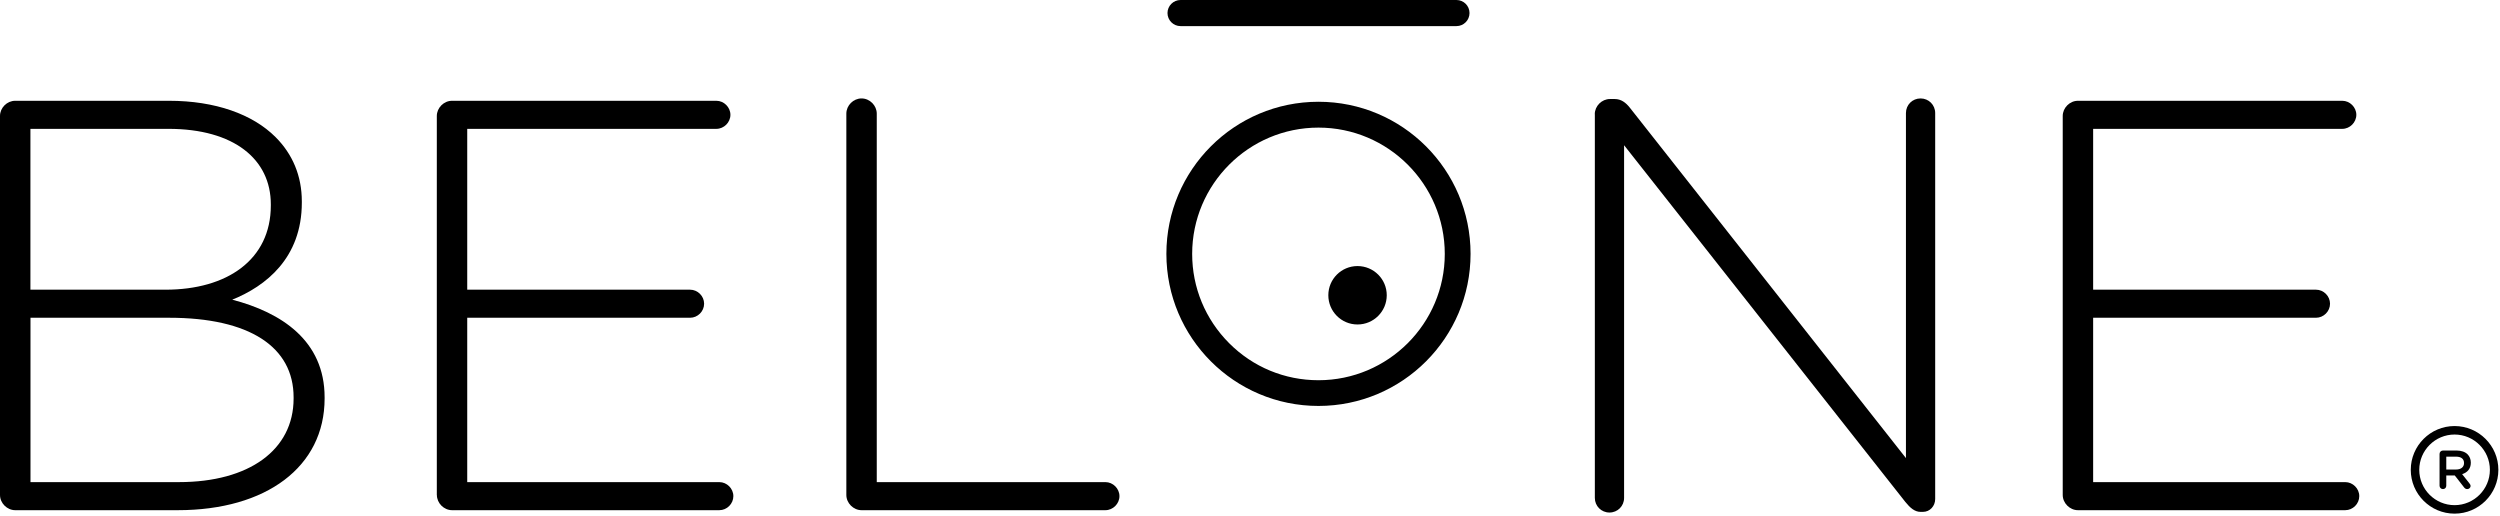 <svg width="383" height="79" viewBox="0 0 383 79" fill="none" xmlns="http://www.w3.org/2000/svg">
<path d="M0 17.77C0 16.51 1.07 15.44 2.33 15.44H25.9C32.98 15.44 38.71 17.5 42.21 21C44.81 23.6 46.24 26.92 46.24 30.86V31.04C46.24 39.55 40.69 43.85 35.58 45.91C43.11 47.88 49.73 52.18 49.73 60.87V61.05C49.73 71.53 40.77 78.16 27.24 78.16H2.33C1.08 78.16 0 77.08 0 75.83V17.77ZM25.36 44.38C34.77 44.38 41.49 39.81 41.49 31.48V31.3C41.49 24.4 35.85 19.74 25.81 19.74H4.66V44.38H25.36ZM27.42 73.86C38.17 73.86 44.98 68.93 44.98 61.05V60.87C44.98 53.16 38.26 48.68 25.9 48.68H4.67V73.86H27.43H27.42Z" fill="black"/>
<path d="M66.92 75.83V17.77C66.92 16.52 67.99 15.44 69.25 15.44H109.75C110.91 15.44 111.9 16.43 111.9 17.59C111.9 18.75 110.91 19.74 109.75 19.74H71.58V44.38H105.72C106.89 44.38 107.87 45.36 107.87 46.53C107.87 47.7 106.89 48.68 105.72 48.68H71.58V73.86H110.2C111.36 73.86 112.35 74.84 112.35 76.01C112.35 77.18 111.37 78.16 110.2 78.16H69.26C68 78.16 66.93 77.08 66.93 75.83" fill="black"/>
<path d="M129.66 17.41C129.66 16.15 130.73 15.08 131.99 15.08C133.25 15.08 134.32 16.16 134.32 17.41V73.86H169.35C170.51 73.86 171.5 74.85 171.5 76.01C171.5 77.17 170.51 78.16 169.35 78.16H131.99C130.74 78.16 129.66 77.08 129.66 75.83V17.41Z" fill="black"/>
<path d="M244.32 17.5C244.32 16.24 245.39 15.17 246.65 15.17H247.37C248.35 15.17 249.07 15.71 249.7 16.51L291.99 70.18V17.32C291.99 16.06 292.98 15.08 294.23 15.08C295.48 15.08 296.47 16.07 296.47 17.32V76.45C296.47 77.52 295.67 78.42 294.59 78.42H294.23C293.33 78.42 292.62 77.79 291.9 76.9L248.81 22.25V76.28C248.81 77.53 247.82 78.52 246.57 78.52C245.32 78.52 244.33 77.53 244.33 76.28V17.51L244.32 17.5Z" fill="black"/>
<path d="M316.01 75.83V17.77C316.01 16.52 317.08 15.44 318.34 15.44H358.84C360 15.44 360.99 16.43 360.99 17.59C360.99 18.75 360 19.74 358.84 19.74H320.67V44.38H354.81C355.98 44.38 356.96 45.36 356.96 46.53C356.96 47.7 355.98 48.68 354.81 48.68H320.67V73.86H359.29C360.45 73.86 361.44 74.84 361.44 76.01C361.44 77.18 360.46 78.16 359.29 78.16H318.34C317.09 78.16 316.01 77.08 316.01 75.83Z" fill="black"/>
<path d="M201.99 19.55C212.66 19.55 221.34 28.23 221.34 38.9C221.34 49.57 212.66 58.25 201.99 58.25C196.82 58.25 191.96 56.24 188.31 52.58C184.66 48.92 182.64 44.06 182.64 38.9C182.64 28.23 191.32 19.55 201.99 19.55ZM201.99 15.59C189.12 15.59 178.69 26.02 178.69 38.89C178.69 51.76 189.12 62.19 201.99 62.19C214.86 62.19 225.29 51.75 225.29 38.89C225.29 26.03 214.86 15.59 201.99 15.59Z" fill="black"/>
<path d="M223.13 4H180.86C179.76 4 178.86 3.1 178.86 2C178.86 0.9 179.76 0 180.86 0H223.13C224.24 0 225.13 0.9 225.13 2C225.13 3.1 224.23 4 223.13 4Z" fill="black"/>
<path d="M376.04 78.69C372.34 78.69 369.33 75.68 369.33 71.98C369.33 68.28 372.34 65.27 376.04 65.27C379.74 65.27 382.75 68.28 382.75 71.98C382.75 75.68 379.74 78.69 376.04 78.69ZM376.04 66.57C373.06 66.57 370.63 69 370.63 71.98C370.63 74.96 373.06 77.39 376.04 77.39C379.02 77.39 381.45 74.96 381.45 71.98C381.45 69 379.02 66.57 376.04 66.57Z" fill="black"/>
<path d="M203.5 45.23C203.5 42.76 205.5 40.76 207.97 40.76C210.44 40.76 212.45 42.76 212.45 45.23C212.45 47.7 210.45 49.71 207.97 49.71C205.49 49.71 203.5 47.7 203.5 45.23Z" fill="black"/>
<path d="M373.74 69.54C373.74 69.25 373.97 69.02 374.26 69.02H376.35C377.09 69.02 377.67 69.24 378.04 69.61C378.35 69.93 378.53 70.36 378.53 70.87V70.89C378.53 71.83 377.98 72.4 377.2 72.64L378.32 74.06C378.42 74.19 378.49 74.29 378.49 74.45C378.49 74.73 378.24 74.93 377.99 74.93C377.76 74.93 377.61 74.82 377.49 74.66L376.07 72.84H374.77V74.42C374.77 74.71 374.55 74.93 374.26 74.93C373.97 74.93 373.74 74.7 373.74 74.42V69.54ZM376.28 71.93C377.02 71.93 377.49 71.55 377.49 70.95V70.93C377.49 70.3 377.04 69.96 376.27 69.96H374.77V71.93H376.28Z" fill="black"/>
</svg>
